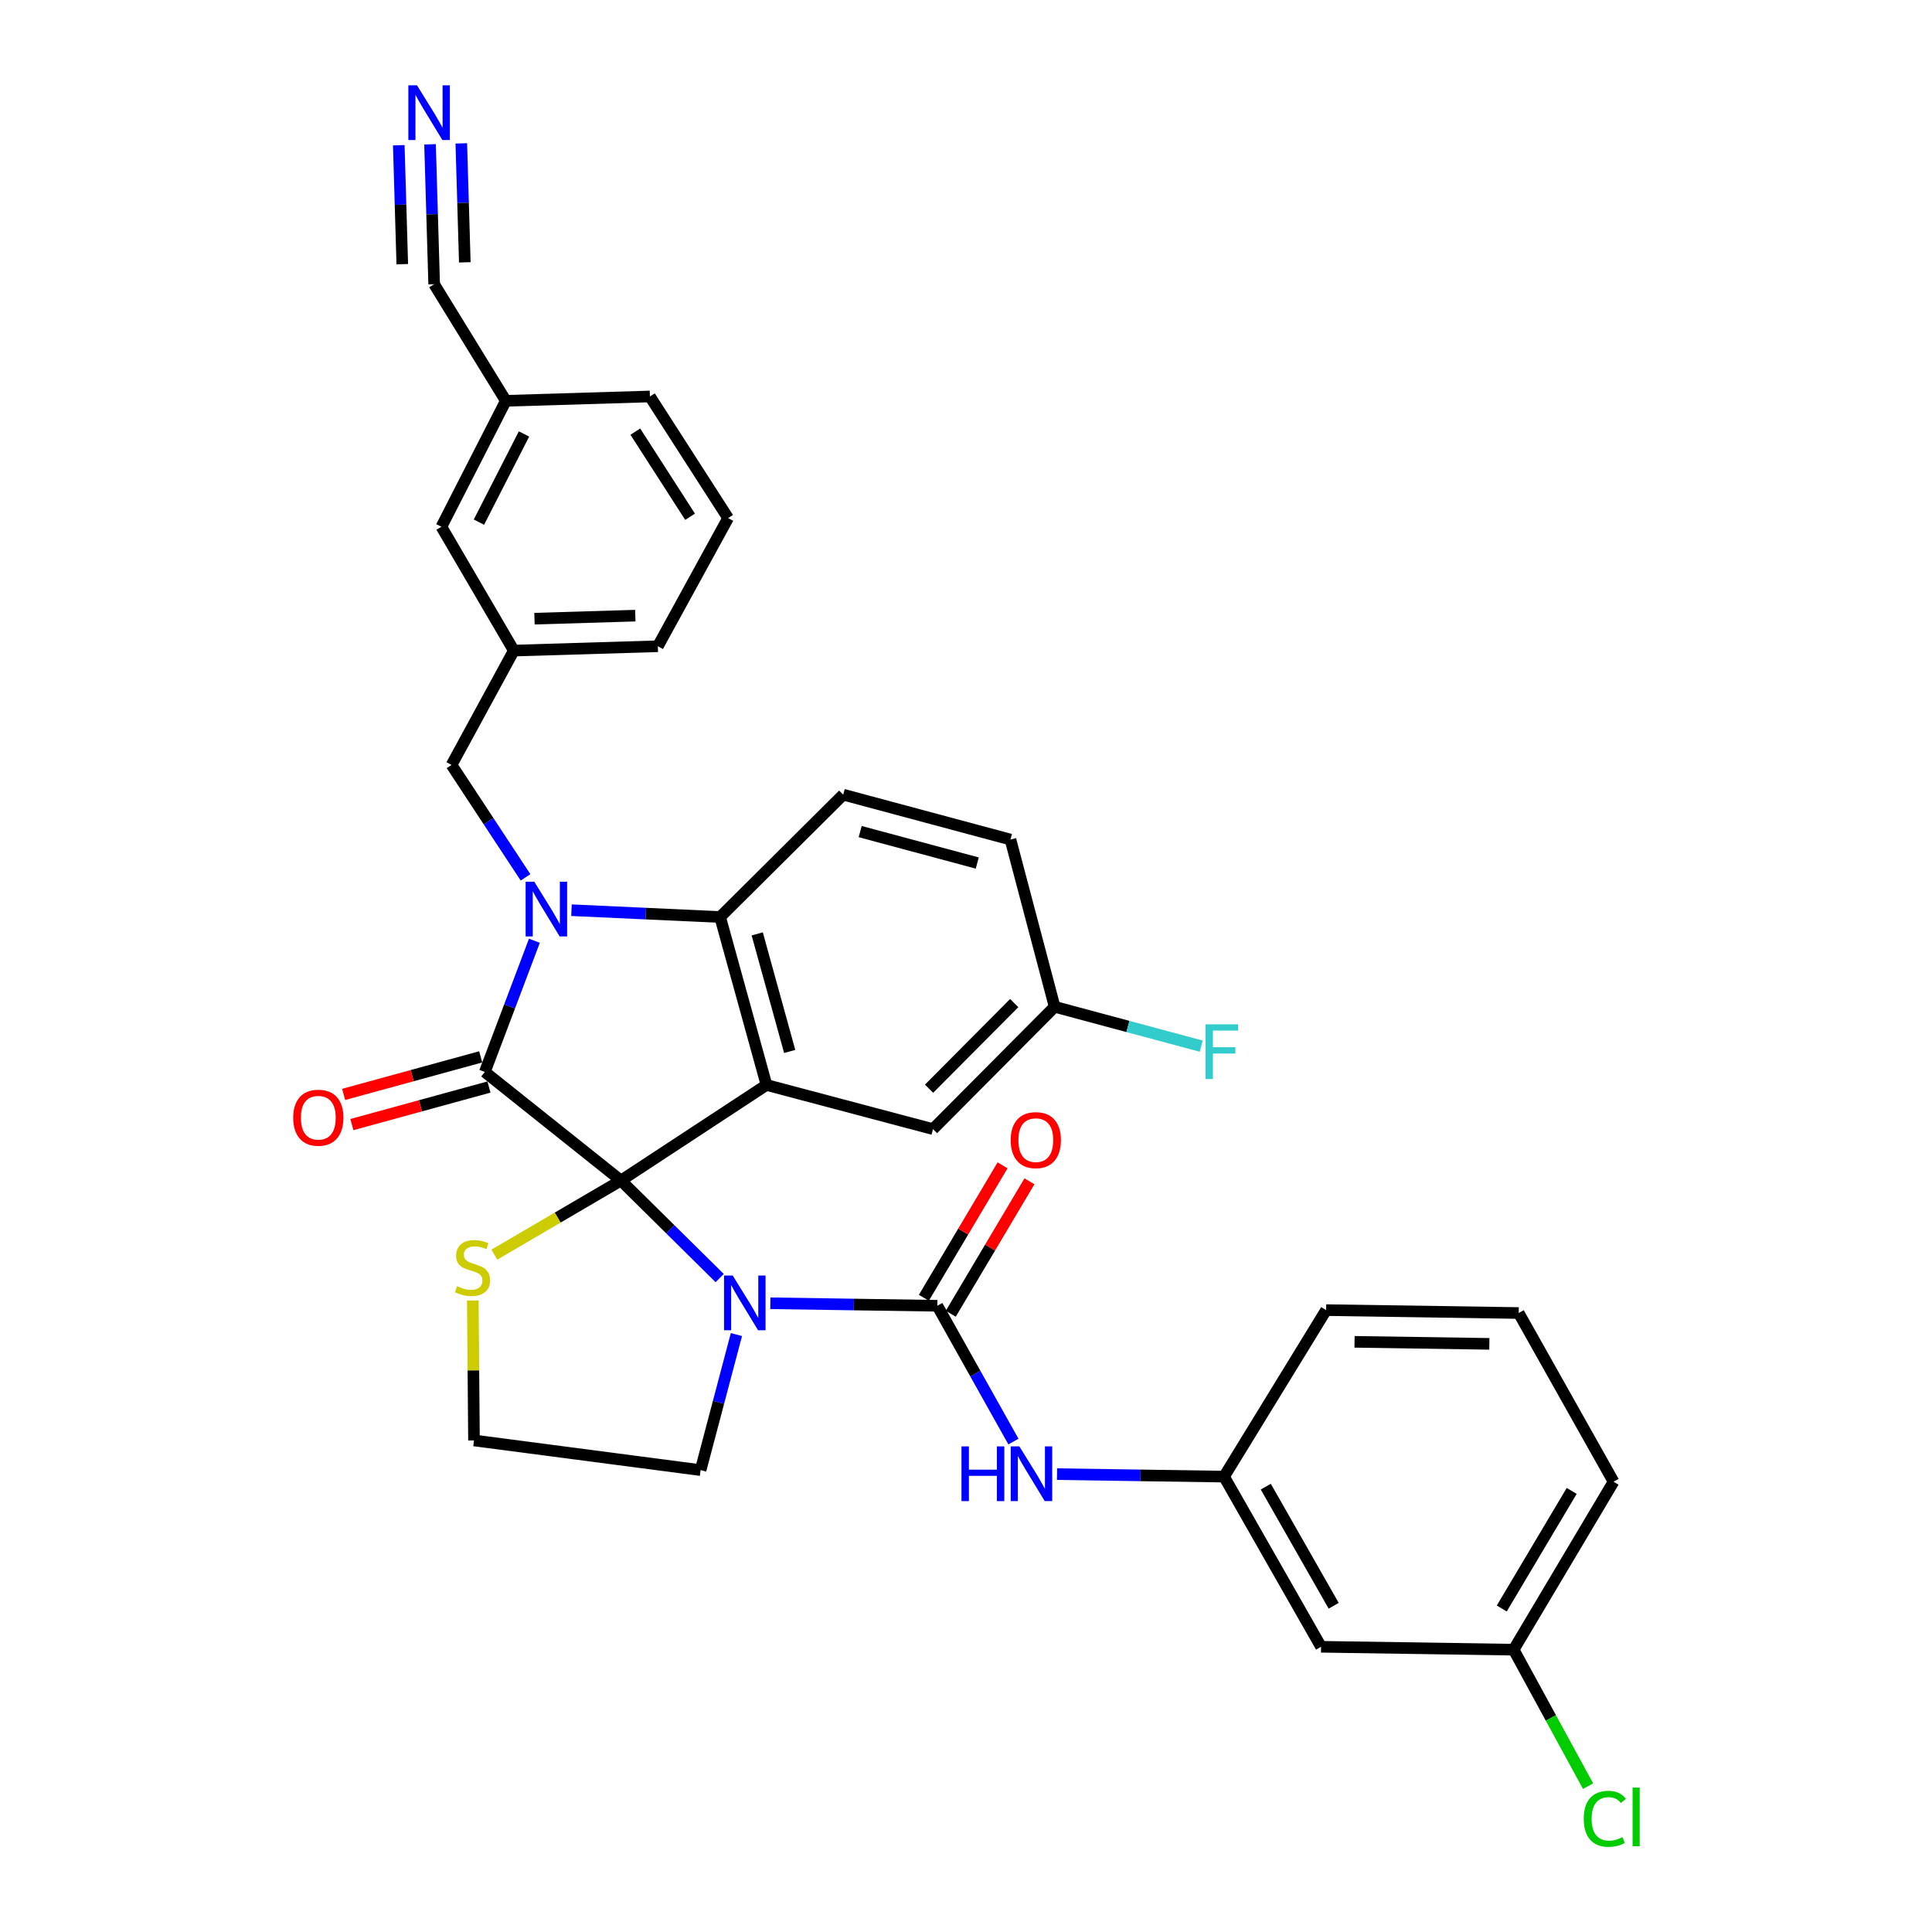 <?xml version='1.0' encoding='iso-8859-1'?>
<svg version='1.1' baseProfile='full'
              xmlns='http://www.w3.org/2000/svg'
                      xmlns:rdkit='http://www.rdkit.org/xml'
                      xmlns:xlink='http://www.w3.org/1999/xlink'
                  xml:space='preserve'
width='1000px' height='1000px' viewBox='0 0 1000 1000'>
<!-- END OF HEADER -->
<rect style='opacity:1.0;fill:#FFFFFF;stroke:none' width='1000' height='1000' x='0' y='0'> </rect>
<path class='bond-0' d='M 321.405,611.041 L 250.948,554.838' style='fill:none;fill-rule:evenodd;stroke:#000000;stroke-width:6px;stroke-linecap:butt;stroke-linejoin:miter;stroke-opacity:1' />
<path class='bond-1' d='M 321.405,611.041 L 346.958,636.285' style='fill:none;fill-rule:evenodd;stroke:#000000;stroke-width:6px;stroke-linecap:butt;stroke-linejoin:miter;stroke-opacity:1' />
<path class='bond-1' d='M 346.958,636.285 L 372.512,661.53' style='fill:none;fill-rule:evenodd;stroke:#0000FF;stroke-width:6px;stroke-linecap:butt;stroke-linejoin:miter;stroke-opacity:1' />
<path class='bond-3' d='M 321.405,611.041 L 396.737,561.575' style='fill:none;fill-rule:evenodd;stroke:#000000;stroke-width:6px;stroke-linecap:butt;stroke-linejoin:miter;stroke-opacity:1' />
<path class='bond-6' d='M 321.405,611.041 L 288.645,630.22' style='fill:none;fill-rule:evenodd;stroke:#000000;stroke-width:6px;stroke-linecap:butt;stroke-linejoin:miter;stroke-opacity:1' />
<path class='bond-6' d='M 288.645,630.22 L 255.886,649.4' style='fill:none;fill-rule:evenodd;stroke:#CCCC00;stroke-width:6px;stroke-linecap:butt;stroke-linejoin:miter;stroke-opacity:1' />
<path class='bond-2' d='M 250.948,554.838 L 263.775,520.886' style='fill:none;fill-rule:evenodd;stroke:#000000;stroke-width:6px;stroke-linecap:butt;stroke-linejoin:miter;stroke-opacity:1' />
<path class='bond-2' d='M 263.775,520.886 L 276.603,486.934' style='fill:none;fill-rule:evenodd;stroke:#0000FF;stroke-width:6px;stroke-linecap:butt;stroke-linejoin:miter;stroke-opacity:1' />
<path class='bond-12' d='M 248.809,547.031 L 213.332,556.749' style='fill:none;fill-rule:evenodd;stroke:#000000;stroke-width:6px;stroke-linecap:butt;stroke-linejoin:miter;stroke-opacity:1' />
<path class='bond-12' d='M 213.332,556.749 L 177.855,566.467' style='fill:none;fill-rule:evenodd;stroke:#FF0000;stroke-width:6px;stroke-linecap:butt;stroke-linejoin:miter;stroke-opacity:1' />
<path class='bond-12' d='M 253.086,562.645 L 217.609,572.363' style='fill:none;fill-rule:evenodd;stroke:#000000;stroke-width:6px;stroke-linecap:butt;stroke-linejoin:miter;stroke-opacity:1' />
<path class='bond-12' d='M 217.609,572.363 L 182.132,582.081' style='fill:none;fill-rule:evenodd;stroke:#FF0000;stroke-width:6px;stroke-linecap:butt;stroke-linejoin:miter;stroke-opacity:1' />
<path class='bond-4' d='M 398.736,674.565 L 441.946,675.217' style='fill:none;fill-rule:evenodd;stroke:#0000FF;stroke-width:6px;stroke-linecap:butt;stroke-linejoin:miter;stroke-opacity:1' />
<path class='bond-4' d='M 441.946,675.217 L 485.156,675.868' style='fill:none;fill-rule:evenodd;stroke:#000000;stroke-width:6px;stroke-linecap:butt;stroke-linejoin:miter;stroke-opacity:1' />
<path class='bond-18' d='M 381.17,690.765 L 371.897,725.848' style='fill:none;fill-rule:evenodd;stroke:#0000FF;stroke-width:6px;stroke-linecap:butt;stroke-linejoin:miter;stroke-opacity:1' />
<path class='bond-18' d='M 371.897,725.848 L 362.624,760.932' style='fill:none;fill-rule:evenodd;stroke:#000000;stroke-width:6px;stroke-linecap:butt;stroke-linejoin:miter;stroke-opacity:1' />
<path class='bond-8' d='M 272.016,454.129 L 252.87,425.037' style='fill:none;fill-rule:evenodd;stroke:#0000FF;stroke-width:6px;stroke-linecap:butt;stroke-linejoin:miter;stroke-opacity:1' />
<path class='bond-8' d='M 252.87,425.037 L 233.724,395.944' style='fill:none;fill-rule:evenodd;stroke:#000000;stroke-width:6px;stroke-linecap:butt;stroke-linejoin:miter;stroke-opacity:1' />
<path class='bond-34' d='M 295.794,471.117 L 334.264,472.883' style='fill:none;fill-rule:evenodd;stroke:#0000FF;stroke-width:6px;stroke-linecap:butt;stroke-linejoin:miter;stroke-opacity:1' />
<path class='bond-34' d='M 334.264,472.883 L 372.733,474.649' style='fill:none;fill-rule:evenodd;stroke:#000000;stroke-width:6px;stroke-linecap:butt;stroke-linejoin:miter;stroke-opacity:1' />
<path class='bond-5' d='M 396.737,561.575 L 372.733,474.649' style='fill:none;fill-rule:evenodd;stroke:#000000;stroke-width:6px;stroke-linecap:butt;stroke-linejoin:miter;stroke-opacity:1' />
<path class='bond-5' d='M 408.742,544.226 L 391.938,483.379' style='fill:none;fill-rule:evenodd;stroke:#000000;stroke-width:6px;stroke-linecap:butt;stroke-linejoin:miter;stroke-opacity:1' />
<path class='bond-10' d='M 396.737,561.575 L 482.916,584.428' style='fill:none;fill-rule:evenodd;stroke:#000000;stroke-width:6px;stroke-linecap:butt;stroke-linejoin:miter;stroke-opacity:1' />
<path class='bond-7' d='M 485.156,675.868 L 504.854,711.014' style='fill:none;fill-rule:evenodd;stroke:#000000;stroke-width:6px;stroke-linecap:butt;stroke-linejoin:miter;stroke-opacity:1' />
<path class='bond-7' d='M 504.854,711.014 L 524.552,746.16' style='fill:none;fill-rule:evenodd;stroke:#0000FF;stroke-width:6px;stroke-linecap:butt;stroke-linejoin:miter;stroke-opacity:1' />
<path class='bond-14' d='M 492.115,680.002 L 512.479,645.72' style='fill:none;fill-rule:evenodd;stroke:#000000;stroke-width:6px;stroke-linecap:butt;stroke-linejoin:miter;stroke-opacity:1' />
<path class='bond-14' d='M 512.479,645.72 L 532.842,611.438' style='fill:none;fill-rule:evenodd;stroke:#FF0000;stroke-width:6px;stroke-linecap:butt;stroke-linejoin:miter;stroke-opacity:1' />
<path class='bond-14' d='M 478.196,671.734 L 498.56,637.452' style='fill:none;fill-rule:evenodd;stroke:#000000;stroke-width:6px;stroke-linecap:butt;stroke-linejoin:miter;stroke-opacity:1' />
<path class='bond-14' d='M 498.56,637.452 L 518.924,603.171' style='fill:none;fill-rule:evenodd;stroke:#FF0000;stroke-width:6px;stroke-linecap:butt;stroke-linejoin:miter;stroke-opacity:1' />
<path class='bond-11' d='M 372.733,474.649 L 436.445,411.315' style='fill:none;fill-rule:evenodd;stroke:#000000;stroke-width:6px;stroke-linecap:butt;stroke-linejoin:miter;stroke-opacity:1' />
<path class='bond-24' d='M 244.724,673.138 L 245.03,709.354' style='fill:none;fill-rule:evenodd;stroke:#CCCC00;stroke-width:6px;stroke-linecap:butt;stroke-linejoin:miter;stroke-opacity:1' />
<path class='bond-24' d='M 245.03,709.354 L 245.335,745.57' style='fill:none;fill-rule:evenodd;stroke:#000000;stroke-width:6px;stroke-linecap:butt;stroke-linejoin:miter;stroke-opacity:1' />
<path class='bond-15' d='M 547.117,763.008 L 590.344,763.652' style='fill:none;fill-rule:evenodd;stroke:#0000FF;stroke-width:6px;stroke-linecap:butt;stroke-linejoin:miter;stroke-opacity:1' />
<path class='bond-15' d='M 590.344,763.652 L 633.572,764.295' style='fill:none;fill-rule:evenodd;stroke:#000000;stroke-width:6px;stroke-linecap:butt;stroke-linejoin:miter;stroke-opacity:1' />
<path class='bond-17' d='M 233.724,395.944 L 265.949,336.747' style='fill:none;fill-rule:evenodd;stroke:#000000;stroke-width:6px;stroke-linecap:butt;stroke-linejoin:miter;stroke-opacity:1' />
<path class='bond-9' d='M 222.587,74.697 L 223.654,110.909' style='fill:none;fill-rule:evenodd;stroke:#0000FF;stroke-width:6px;stroke-linecap:butt;stroke-linejoin:miter;stroke-opacity:1' />
<path class='bond-9' d='M 223.654,110.909 L 224.722,147.121' style='fill:none;fill-rule:evenodd;stroke:#000000;stroke-width:6px;stroke-linecap:butt;stroke-linejoin:miter;stroke-opacity:1' />
<path class='bond-9' d='M 206.405,75.174 L 207.312,105.954' style='fill:none;fill-rule:evenodd;stroke:#0000FF;stroke-width:6px;stroke-linecap:butt;stroke-linejoin:miter;stroke-opacity:1' />
<path class='bond-9' d='M 207.312,105.954 L 208.22,136.735' style='fill:none;fill-rule:evenodd;stroke:#000000;stroke-width:6px;stroke-linecap:butt;stroke-linejoin:miter;stroke-opacity:1' />
<path class='bond-9' d='M 238.769,74.22 L 239.676,105.001' style='fill:none;fill-rule:evenodd;stroke:#0000FF;stroke-width:6px;stroke-linecap:butt;stroke-linejoin:miter;stroke-opacity:1' />
<path class='bond-9' d='M 239.676,105.001 L 240.583,135.781' style='fill:none;fill-rule:evenodd;stroke:#000000;stroke-width:6px;stroke-linecap:butt;stroke-linejoin:miter;stroke-opacity:1' />
<path class='bond-19' d='M 482.916,584.428 L 545.882,521.111' style='fill:none;fill-rule:evenodd;stroke:#000000;stroke-width:6px;stroke-linecap:butt;stroke-linejoin:miter;stroke-opacity:1' />
<path class='bond-19' d='M 480.882,563.515 L 524.958,519.193' style='fill:none;fill-rule:evenodd;stroke:#000000;stroke-width:6px;stroke-linecap:butt;stroke-linejoin:miter;stroke-opacity:1' />
<path class='bond-23' d='M 436.445,411.315 L 523.011,434.555' style='fill:none;fill-rule:evenodd;stroke:#000000;stroke-width:6px;stroke-linecap:butt;stroke-linejoin:miter;stroke-opacity:1' />
<path class='bond-23' d='M 445.232,430.436 L 505.828,446.704' style='fill:none;fill-rule:evenodd;stroke:#000000;stroke-width:6px;stroke-linecap:butt;stroke-linejoin:miter;stroke-opacity:1' />
<path class='bond-13' d='M 224.722,147.121 L 261.821,207.461' style='fill:none;fill-rule:evenodd;stroke:#000000;stroke-width:6px;stroke-linecap:butt;stroke-linejoin:miter;stroke-opacity:1' />
<path class='bond-16' d='M 633.572,764.295 L 683.775,852.372' style='fill:none;fill-rule:evenodd;stroke:#000000;stroke-width:6px;stroke-linecap:butt;stroke-linejoin:miter;stroke-opacity:1' />
<path class='bond-16' d='M 655.167,769.49 L 690.309,831.144' style='fill:none;fill-rule:evenodd;stroke:#000000;stroke-width:6px;stroke-linecap:butt;stroke-linejoin:miter;stroke-opacity:1' />
<path class='bond-29' d='M 633.572,764.295 L 686.401,678.116' style='fill:none;fill-rule:evenodd;stroke:#000000;stroke-width:6px;stroke-linecap:butt;stroke-linejoin:miter;stroke-opacity:1' />
<path class='bond-22' d='M 683.775,852.372 L 783.463,853.874' style='fill:none;fill-rule:evenodd;stroke:#000000;stroke-width:6px;stroke-linecap:butt;stroke-linejoin:miter;stroke-opacity:1' />
<path class='bond-21' d='M 265.949,336.747 L 228.472,272.666' style='fill:none;fill-rule:evenodd;stroke:#000000;stroke-width:6px;stroke-linecap:butt;stroke-linejoin:miter;stroke-opacity:1' />
<path class='bond-30' d='M 265.949,336.747 L 340.508,334.499' style='fill:none;fill-rule:evenodd;stroke:#000000;stroke-width:6px;stroke-linecap:butt;stroke-linejoin:miter;stroke-opacity:1' />
<path class='bond-30' d='M 276.645,320.228 L 328.836,318.654' style='fill:none;fill-rule:evenodd;stroke:#000000;stroke-width:6px;stroke-linecap:butt;stroke-linejoin:miter;stroke-opacity:1' />
<path class='bond-33' d='M 362.624,760.932 L 245.335,745.57' style='fill:none;fill-rule:evenodd;stroke:#000000;stroke-width:6px;stroke-linecap:butt;stroke-linejoin:miter;stroke-opacity:1' />
<path class='bond-25' d='M 545.882,521.111 L 583.821,531.3' style='fill:none;fill-rule:evenodd;stroke:#000000;stroke-width:6px;stroke-linecap:butt;stroke-linejoin:miter;stroke-opacity:1' />
<path class='bond-25' d='M 583.821,531.3 L 621.76,541.489' style='fill:none;fill-rule:evenodd;stroke:#33CCCC;stroke-width:6px;stroke-linecap:butt;stroke-linejoin:miter;stroke-opacity:1' />
<path class='bond-35' d='M 545.882,521.111 L 523.011,434.555' style='fill:none;fill-rule:evenodd;stroke:#000000;stroke-width:6px;stroke-linecap:butt;stroke-linejoin:miter;stroke-opacity:1' />
<path class='bond-20' d='M 261.821,207.461 L 228.472,272.666' style='fill:none;fill-rule:evenodd;stroke:#000000;stroke-width:6px;stroke-linecap:butt;stroke-linejoin:miter;stroke-opacity:1' />
<path class='bond-20' d='M 271.232,224.613 L 247.888,270.257' style='fill:none;fill-rule:evenodd;stroke:#000000;stroke-width:6px;stroke-linecap:butt;stroke-linejoin:miter;stroke-opacity:1' />
<path class='bond-36' d='M 261.821,207.461 L 336.389,205.212' style='fill:none;fill-rule:evenodd;stroke:#000000;stroke-width:6px;stroke-linecap:butt;stroke-linejoin:miter;stroke-opacity:1' />
<path class='bond-26' d='M 783.463,853.874 L 802.721,889.19' style='fill:none;fill-rule:evenodd;stroke:#000000;stroke-width:6px;stroke-linecap:butt;stroke-linejoin:miter;stroke-opacity:1' />
<path class='bond-26' d='M 802.721,889.19 L 821.979,924.506' style='fill:none;fill-rule:evenodd;stroke:#00CC00;stroke-width:6px;stroke-linecap:butt;stroke-linejoin:miter;stroke-opacity:1' />
<path class='bond-37' d='M 783.463,853.874 L 835.177,766.93' style='fill:none;fill-rule:evenodd;stroke:#000000;stroke-width:6px;stroke-linecap:butt;stroke-linejoin:miter;stroke-opacity:1' />
<path class='bond-37' d='M 777.306,832.556 L 813.506,771.696' style='fill:none;fill-rule:evenodd;stroke:#000000;stroke-width:6px;stroke-linecap:butt;stroke-linejoin:miter;stroke-opacity:1' />
<path class='bond-27' d='M 376.87,268.16 L 340.508,334.499' style='fill:none;fill-rule:evenodd;stroke:#000000;stroke-width:6px;stroke-linecap:butt;stroke-linejoin:miter;stroke-opacity:1' />
<path class='bond-31' d='M 376.87,268.16 L 336.389,205.212' style='fill:none;fill-rule:evenodd;stroke:#000000;stroke-width:6px;stroke-linecap:butt;stroke-linejoin:miter;stroke-opacity:1' />
<path class='bond-31' d='M 357.182,267.474 L 328.845,223.411' style='fill:none;fill-rule:evenodd;stroke:#000000;stroke-width:6px;stroke-linecap:butt;stroke-linejoin:miter;stroke-opacity:1' />
<path class='bond-28' d='M 786.08,679.618 L 686.401,678.116' style='fill:none;fill-rule:evenodd;stroke:#000000;stroke-width:6px;stroke-linecap:butt;stroke-linejoin:miter;stroke-opacity:1' />
<path class='bond-28' d='M 770.884,695.58 L 701.109,694.529' style='fill:none;fill-rule:evenodd;stroke:#000000;stroke-width:6px;stroke-linecap:butt;stroke-linejoin:miter;stroke-opacity:1' />
<path class='bond-32' d='M 786.08,679.618 L 835.177,766.93' style='fill:none;fill-rule:evenodd;stroke:#000000;stroke-width:6px;stroke-linecap:butt;stroke-linejoin:miter;stroke-opacity:1' />
<path  class='atom-2' d='M 379.244 660.206
L 388.524 675.206
Q 389.444 676.686, 390.924 679.366
Q 392.404 682.046, 392.484 682.206
L 392.484 660.206
L 396.244 660.206
L 396.244 688.526
L 392.364 688.526
L 382.404 672.126
Q 381.244 670.206, 380.004 668.006
Q 378.804 665.806, 378.444 665.126
L 378.444 688.526
L 374.764 688.526
L 374.764 660.206
L 379.244 660.206
' fill='#0000FF'/>
<path  class='atom-3' d='M 276.544 456.361
L 285.824 471.361
Q 286.744 472.841, 288.224 475.521
Q 289.704 478.201, 289.784 478.361
L 289.784 456.361
L 293.544 456.361
L 293.544 484.681
L 289.664 484.681
L 279.704 468.281
Q 278.544 466.361, 277.304 464.161
Q 276.104 461.961, 275.744 461.281
L 275.744 484.681
L 272.064 484.681
L 272.064 456.361
L 276.544 456.361
' fill='#0000FF'/>
<path  class='atom-7' d='M 236.58 665.739
Q 236.9 665.859, 238.22 666.419
Q 239.54 666.979, 240.98 667.339
Q 242.46 667.659, 243.9 667.659
Q 246.58 667.659, 248.14 666.379
Q 249.7 665.059, 249.7 662.779
Q 249.7 661.219, 248.9 660.259
Q 248.14 659.299, 246.94 658.779
Q 245.74 658.259, 243.74 657.659
Q 241.22 656.899, 239.7 656.179
Q 238.22 655.459, 237.14 653.939
Q 236.1 652.419, 236.1 649.859
Q 236.1 646.299, 238.5 644.099
Q 240.94 641.899, 245.74 641.899
Q 249.02 641.899, 252.74 643.459
L 251.82 646.539
Q 248.42 645.139, 245.86 645.139
Q 243.1 645.139, 241.58 646.299
Q 240.06 647.419, 240.1 649.379
Q 240.1 650.899, 240.86 651.819
Q 241.66 652.739, 242.78 653.259
Q 243.94 653.779, 245.86 654.379
Q 248.42 655.179, 249.94 655.979
Q 251.46 656.779, 252.54 658.419
Q 253.66 660.019, 253.66 662.779
Q 253.66 666.699, 251.02 668.819
Q 248.42 670.899, 244.06 670.899
Q 241.54 670.899, 239.62 670.339
Q 237.74 669.819, 235.5 668.899
L 236.58 665.739
' fill='#CCCC00'/>
<path  class='atom-8' d='M 497.664 748.651
L 501.504 748.651
L 501.504 760.691
L 515.984 760.691
L 515.984 748.651
L 519.824 748.651
L 519.824 776.971
L 515.984 776.971
L 515.984 763.891
L 501.504 763.891
L 501.504 776.971
L 497.664 776.971
L 497.664 748.651
' fill='#0000FF'/>
<path  class='atom-8' d='M 527.624 748.651
L 536.904 763.651
Q 537.824 765.131, 539.304 767.811
Q 540.784 770.491, 540.864 770.651
L 540.864 748.651
L 544.624 748.651
L 544.624 776.971
L 540.744 776.971
L 530.784 760.571
Q 529.624 758.651, 528.384 756.451
Q 527.184 754.251, 526.824 753.571
L 526.824 776.971
L 523.144 776.971
L 523.144 748.651
L 527.624 748.651
' fill='#0000FF'/>
<path  class='atom-10' d='M 215.844 44.156
L 225.124 59.156
Q 226.044 60.636, 227.524 63.316
Q 229.004 65.996, 229.084 66.156
L 229.084 44.156
L 232.844 44.156
L 232.844 72.476
L 228.964 72.476
L 219.004 56.076
Q 217.844 54.156, 216.604 51.956
Q 215.404 49.756, 215.044 49.076
L 215.044 72.476
L 211.364 72.476
L 211.364 44.156
L 215.844 44.156
' fill='#0000FF'/>
<path  class='atom-13' d='M 151.76 578.527
Q 151.76 571.727, 155.12 567.927
Q 158.48 564.127, 164.76 564.127
Q 171.04 564.127, 174.4 567.927
Q 177.76 571.727, 177.76 578.527
Q 177.76 585.407, 174.36 589.327
Q 170.96 593.207, 164.76 593.207
Q 158.52 593.207, 155.12 589.327
Q 151.76 585.447, 151.76 578.527
M 164.76 590.007
Q 169.08 590.007, 171.4 587.127
Q 173.76 584.207, 173.76 578.527
Q 173.76 572.967, 171.4 570.167
Q 169.08 567.327, 164.76 567.327
Q 160.44 567.327, 158.08 570.127
Q 155.76 572.927, 155.76 578.527
Q 155.76 584.247, 158.08 587.127
Q 160.44 590.007, 164.76 590.007
' fill='#FF0000'/>
<path  class='atom-15' d='M 523.133 590.129
Q 523.133 583.329, 526.493 579.529
Q 529.853 575.729, 536.133 575.729
Q 542.413 575.729, 545.773 579.529
Q 549.133 583.329, 549.133 590.129
Q 549.133 597.009, 545.733 600.929
Q 542.333 604.809, 536.133 604.809
Q 529.893 604.809, 526.493 600.929
Q 523.133 597.049, 523.133 590.129
M 536.133 601.609
Q 540.453 601.609, 542.773 598.729
Q 545.133 595.809, 545.133 590.129
Q 545.133 584.569, 542.773 581.769
Q 540.453 578.929, 536.133 578.929
Q 531.813 578.929, 529.453 581.729
Q 527.133 584.529, 527.133 590.129
Q 527.133 595.849, 529.453 598.729
Q 531.813 601.609, 536.133 601.609
' fill='#FF0000'/>
<path  class='atom-26' d='M 624.001 530.191
L 640.841 530.191
L 640.841 533.431
L 627.801 533.431
L 627.801 542.031
L 639.401 542.031
L 639.401 545.311
L 627.801 545.311
L 627.801 558.511
L 624.001 558.511
L 624.001 530.191
' fill='#33CCCC'/>
<path  class='atom-27' d='M 819.742 941.41
Q 819.742 934.37, 823.022 930.69
Q 826.342 926.97, 832.622 926.97
Q 838.462 926.97, 841.582 931.09
L 838.942 933.25
Q 836.662 930.25, 832.622 930.25
Q 828.342 930.25, 826.062 933.13
Q 823.822 935.97, 823.822 941.41
Q 823.822 947.01, 826.142 949.89
Q 828.502 952.77, 833.062 952.77
Q 836.182 952.77, 839.822 950.89
L 840.942 953.89
Q 839.462 954.85, 837.222 955.41
Q 834.982 955.97, 832.502 955.97
Q 826.342 955.97, 823.022 952.21
Q 819.742 948.45, 819.742 941.41
' fill='#00CC00'/>
<path  class='atom-27' d='M 845.022 925.25
L 848.702 925.25
L 848.702 955.61
L 845.022 955.61
L 845.022 925.25
' fill='#00CC00'/>
</svg>
